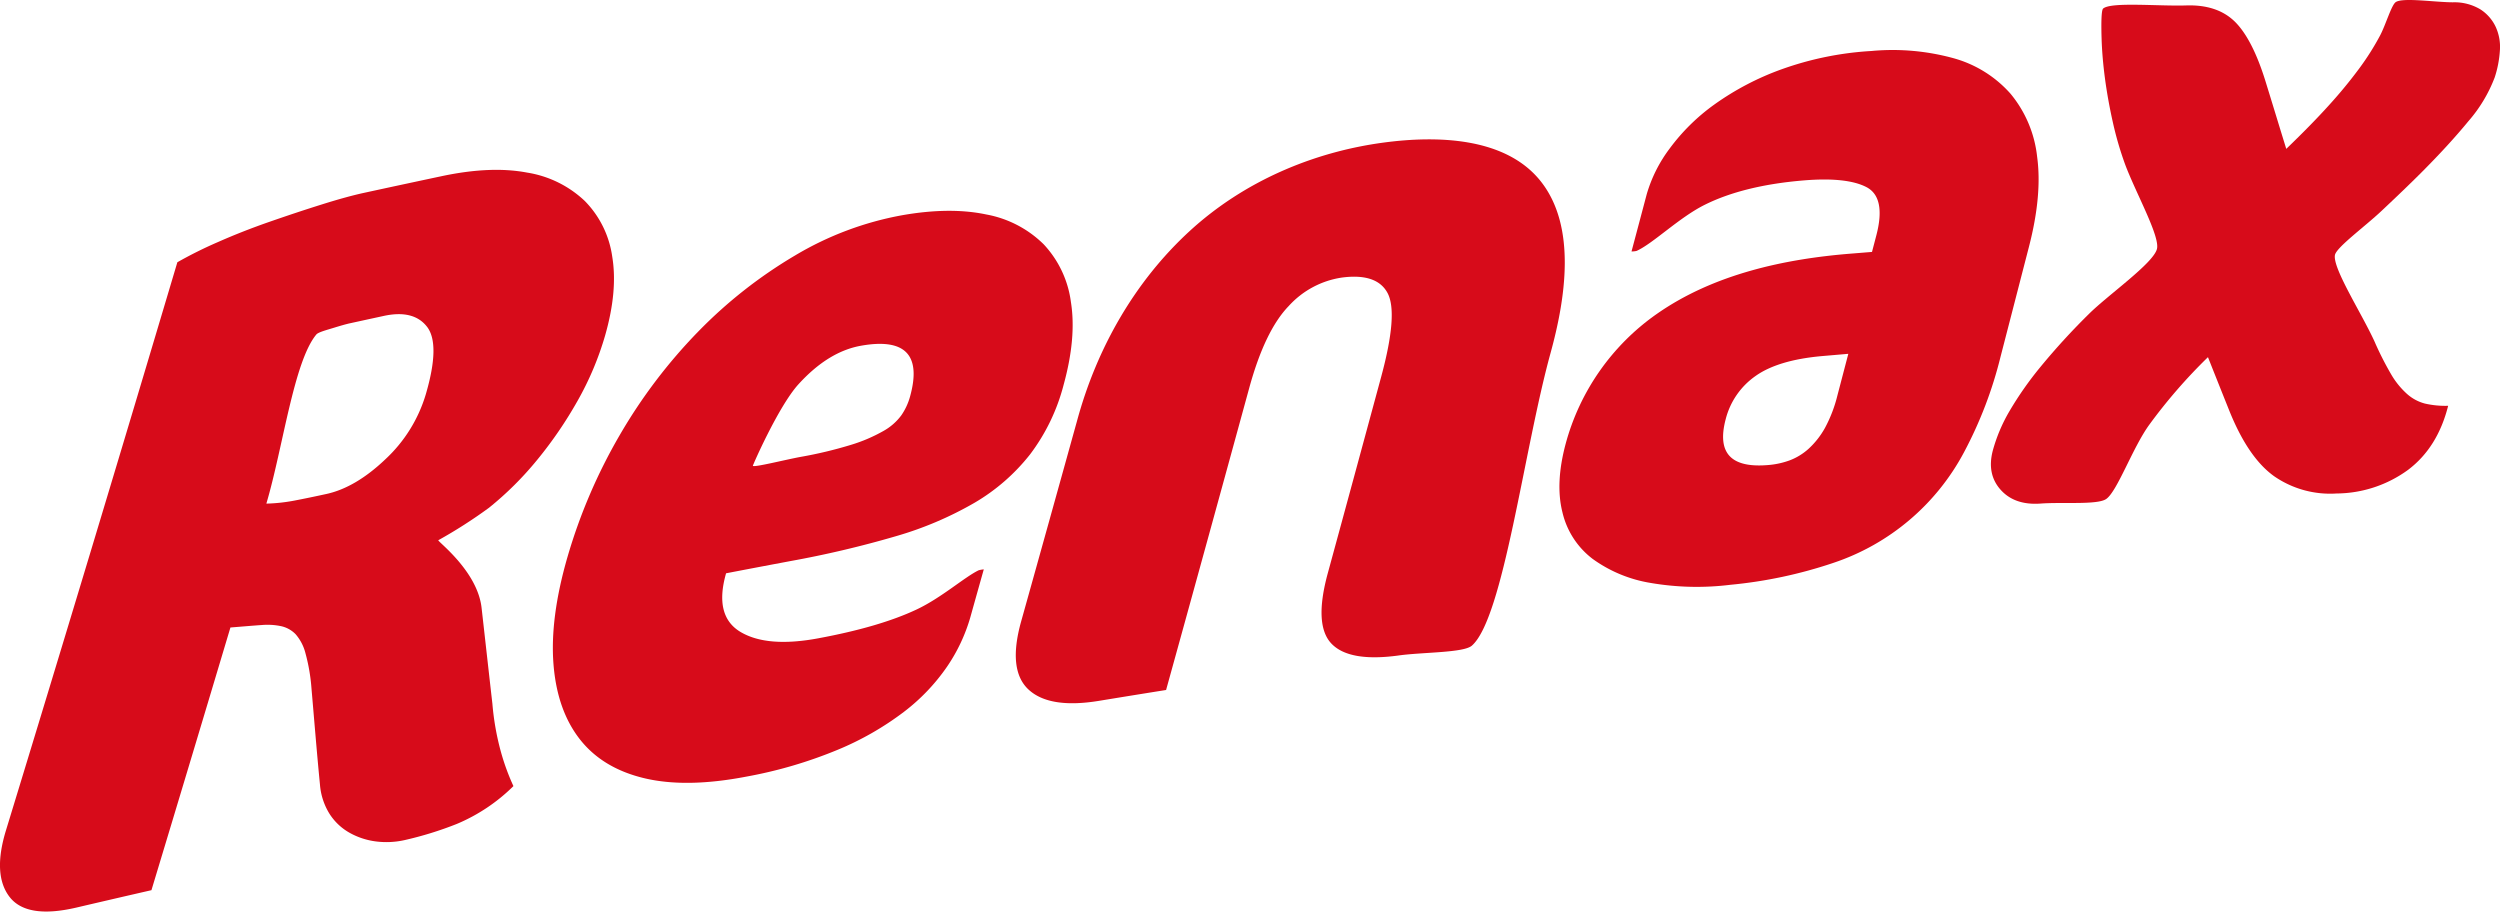<svg id="Group_18" data-name="Group 18" xmlns="http://www.w3.org/2000/svg" xmlns:xlink="http://www.w3.org/1999/xlink" width="554.193" height="202.068" viewBox="0 0 554.193 202.068">
  <defs>
    <clipPath id="clip-path">
      <rect id="Rectangle_36" data-name="Rectangle 36" width="554.193" height="202.068" fill="none"/>
    </clipPath>
  </defs>
  <g id="Group_17" data-name="Group 17" transform="translate(0 0)" clip-path="url(#clip-path)">
    <path id="Path_60" data-name="Path 60" d="M113.815,158.952a39.609,39.609,0,0,1-12.584,8.4,77.934,77.934,0,0,1-11.6,3.584,18.463,18.463,0,0,1-6.382.273,16.061,16.061,0,0,1-5.823-1.948,12.59,12.59,0,0,1-4.394-4.188,14.361,14.361,0,0,1-2.1-6.421c-.689-7.012-1.26-14.179-1.88-21.309a40.9,40.9,0,0,0-1.343-7.863,10.208,10.208,0,0,0-2.192-4.21,6.38,6.38,0,0,0-3.142-1.756,14.763,14.763,0,0,0-4.231-.276c-2.328.158-4.711.371-7.064.556q-8.711,29.126-17.508,58.232-8.3,1.9-16.621,3.851Q5.933,188.448,2.125,183.52t-.8-14.762q19.229-62.889,37.992-125.93a93.226,93.226,0,0,1,9.024-4.488q5.4-2.388,11.364-4.466T71.2,30.058q5.527-1.744,9.418-2.6,8.651-1.88,17.283-3.712,10.915-2.317,18.909-.8a24.082,24.082,0,0,1,12.828,6.3,21.943,21.943,0,0,1,6.084,12.36q1.251,7.566-1.584,17.466a67.222,67.222,0,0,1-6.1,14.467A91.074,91.074,0,0,1,119.109,86.6a72.3,72.3,0,0,1-10.722,10.66,107.557,107.557,0,0,1-11.233,7.194c.022.42,8.685,6.887,9.6,14.969.805,7.093,1.592,14.208,2.4,21.293a58.367,58.367,0,0,0,1.885,10.641,50.384,50.384,0,0,0,2.778,7.6M77.5,56.373c-.77.172-1.939.5-3.5.982s-3.442.972-3.867,1.478c-4.99,5.954-7.388,25-11.088,37.5a38.2,38.2,0,0,0,6.232-.674c2.126-.406,4.507-.9,7.118-1.471,4.3-.949,8.663-3.521,13.05-7.7a32.213,32.213,0,0,0,8.963-14.444c2.15-7.358,2.237-12.338.265-14.9s-5.181-3.381-9.6-2.419q-3.781.819-7.568,1.648" transform="translate(0 15.308)" fill="#d70b1a"/>
    <path id="Path_61" data-name="Path 61" d="M185.942,66.413a43.612,43.612,0,0,1-7.4,15.3,43.747,43.747,0,0,1-12.328,10.744,77.789,77.789,0,0,1-17.6,7.46,226.581,226.581,0,0,1-23.25,5.472q-7.109,1.332-14.223,2.7-2.714,9.487,3.22,13.012c3.959,2.345,9.71,2.8,17.209,1.4,9.024-1.676,16.292-3.789,21.813-6.392s10.55-7.132,13.745-8.687a6.061,6.061,0,0,1,1.141-.2q-1.5,5.325-2.985,10.631a38.147,38.147,0,0,1-5.125,10.887,43.827,43.827,0,0,1-9.6,10.07,65.943,65.943,0,0,1-14.7,8.412,99.093,99.093,0,0,1-20.234,5.941c-8.769,1.685-16.273,1.833-22.458.387s-11-4.308-14.385-8.6-5.364-9.87-5.9-16.738.512-14.8,3.117-23.783A120.546,120.546,0,0,1,87.563,77.462a116.968,116.968,0,0,1,17.364-22.915,103.3,103.3,0,0,1,21.5-16.907A71.018,71.018,0,0,1,150.258,28.7c7.086-1.237,13.275-1.274,18.563-.155a24.335,24.335,0,0,1,12.713,6.6,23.054,23.054,0,0,1,6.055,12.843q1.264,7.913-1.648,18.42M151.9,69c2.606-9.288-1.009-13.111-10.857-11.357q-7.273,1.3-13.861,8.55c-4.4,4.837-10.166,18.012-10.107,18.078.33.377,7.007-1.319,10.513-1.973a92.945,92.945,0,0,0,11.258-2.689,35.122,35.122,0,0,0,7.137-3.046,12.433,12.433,0,0,0,4.013-3.5A13.75,13.75,0,0,0,151.9,69" transform="translate(49.812 18.998)" fill="#d70b1a"/>
    <path id="Path_62" data-name="Path 62" d="M218.5,132.748c-7.231.987-12.2.14-14.846-2.6s-2.938-7.947-.846-15.615q5.954-21.812,11.869-43.665,3.758-13.912,1.409-18.422c-1.569-2.994-4.962-4.168-10.19-3.469a19.845,19.845,0,0,0-11.757,6.318q-5.267,5.454-8.754,18.2-9.156,33.458-18.417,66.9-7.41,1.18-14.835,2.4c-7.31,1.206-12.535.389-15.647-2.488s-3.663-7.919-1.644-15.123q6.245-22.313,12.447-44.662c4.362-15.947,12.757-30.719,24.942-41.893,11.944-10.95,27.274-17.5,43.048-19.594,11.571-1.535,26.829-1.275,34.677,8.515,8.153,10.175,5.482,26.379,2.217,38.233-5.89,21.4-10.424,58.633-17.416,64.782-1.823,1.606-10.827,1.427-16.258,2.18" transform="translate(91.528 12.559)" fill="#d70b1a"/>
    <path id="Path_63" data-name="Path 63" d="M302.973,74.532a91.584,91.584,0,0,1-8.09,21.17,51.168,51.168,0,0,1-29.021,24.566,100.917,100.917,0,0,1-22.817,4.847A60.52,60.52,0,0,1,225.4,124.7a30.2,30.2,0,0,1-12.848-5.324,18.144,18.144,0,0,1-6.7-10.314c-1.09-4.313-.844-9.378.7-15.163A51.474,51.474,0,0,1,226.8,65.045c12.569-8.79,28.308-12.2,43.271-13.367,1.462-.113,2.937-.238,4.4-.354q.483-1.832.964-3.68c1.461-5.588.723-9.162-2.18-10.68s-7.6-2.027-14.044-1.483c-8.822.741-16.11,2.551-21.82,5.395S225.95,49.454,222.276,51.1a4.786,4.786,0,0,1-1.114.118q1.691-6.343,3.378-12.712a31.368,31.368,0,0,1,5.038-10.05,44.565,44.565,0,0,1,9.93-9.8,61.242,61.242,0,0,1,14.9-7.812,71.077,71.077,0,0,1,19.931-4.064,50.924,50.924,0,0,1,18.322,1.633,26.177,26.177,0,0,1,12.528,7.851A26.314,26.314,0,0,1,311.073,30.2q1.168,8.459-1.8,19.948-3.151,12.214-6.3,24.384m-33.752-.622q-2.906.25-5.808.5c-6.551.58-11.5,2.079-14.814,4.456a16.657,16.657,0,0,0-6.556,9.517c-2.03,7.656,1.259,10.978,9.779,10.149a17.958,17.958,0,0,0,4.421-1.013,13.242,13.242,0,0,0,4.188-2.573,18.365,18.365,0,0,0,3.605-4.594,30.461,30.461,0,0,0,2.785-7.285c.8-3.044,1.6-6.107,2.4-9.16" transform="translate(140.509 4.524)" fill="#d70b1a"/>
    <path id="Path_64" data-name="Path 64" d="M363.313,89.953c-1.547,6.166-4.5,10.877-8.84,14.171a27.2,27.2,0,0,1-15.884,5.27,21.841,21.841,0,0,1-13.814-3.8c-3.84-2.726-7.165-7.565-9.977-14.56q-2.37-5.909-4.729-11.859a118.416,118.416,0,0,0-13.025,15c-3.685,5.083-7.073,14.73-9.531,16.439-1.946,1.355-9.691.65-14.55,1.016q-5.734.417-8.844-3.048T262.367,99.9a36.053,36.053,0,0,1,3.678-8.719,75.931,75.931,0,0,1,6.867-9.812,150.723,150.723,0,0,1,10.7-11.706c4.259-4.259,14.41-11.322,15.156-14.508.662-2.829-4.711-12.427-7.051-18.678a74.658,74.658,0,0,1-2.745-9.423q-1.1-4.936-1.73-9.622c-.411-3.107-.664-6.05-.75-8.778s-.113-6.357.334-6.749c1.73-1.531,12.287-.5,18.42-.7,4.6-.152,8.2,1.065,10.773,3.587s4.878,6.983,6.818,13.275c1.54,4.972,3.055,9.976,4.589,14.934q5.674-5.464,9.551-9.768a104.328,104.328,0,0,0,6.648-8.085A58.2,58.2,0,0,0,348.261,7.8c1.24-2.386,2.492-6.7,3.439-7.334,1.574-1.056,8.417.01,12.611.047a11.192,11.192,0,0,1,6.131,1.555,9.3,9.3,0,0,1,3.412,3.889,10.637,10.637,0,0,1,.923,5.321,23.859,23.859,0,0,1-1.144,5.882,32.145,32.145,0,0,1-5.866,9.75q-4.317,5.262-10.611,11.556-3.151,3.154-8.626,8.3c-3.654,3.442-9.982,8.065-10.311,9.758-.558,2.886,5.807,12.74,8.724,19.069a70.036,70.036,0,0,0,3.728,7.378,17.894,17.894,0,0,0,3.523,4.355,9.644,9.644,0,0,0,3.979,2.138,20.4,20.4,0,0,0,5.14.492" transform="translate(179.386 0)" fill="#d70b1a"/>
  </g>
</svg>
